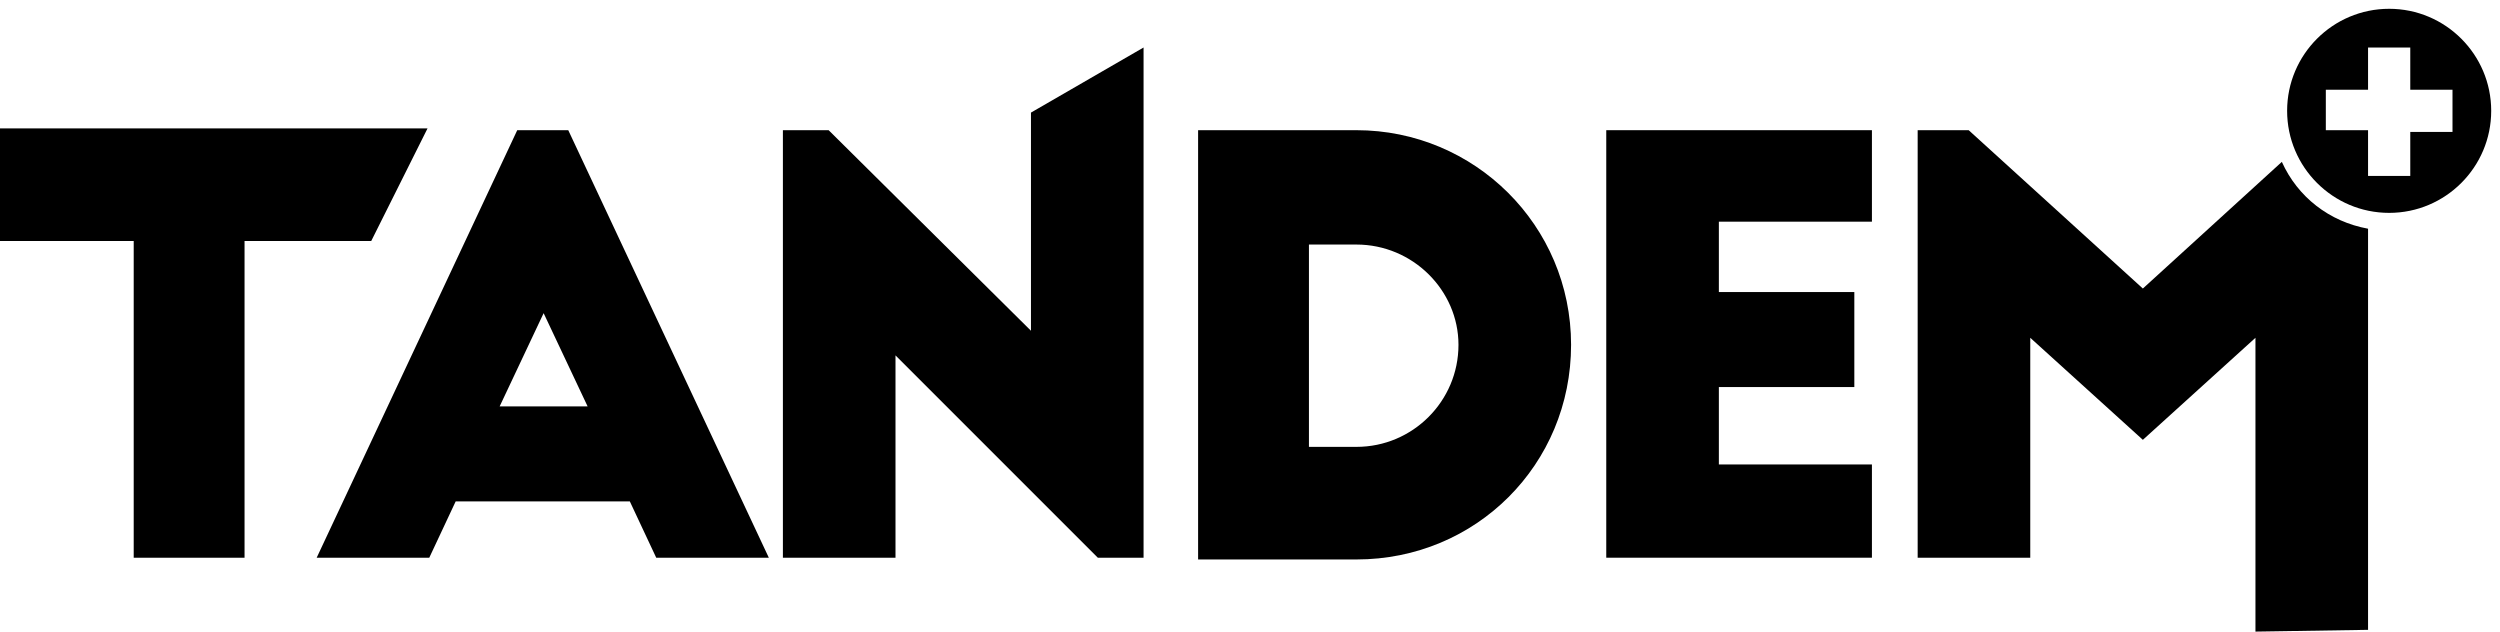 <?xml version="1.0" encoding="utf-8"?>
<!-- Generator: Adobe Illustrator 21.1.0, SVG Export Plug-In . SVG Version: 6.00 Build 0)  -->
<svg version="1.1" xmlns="http://www.w3.org/2000/svg" xmlns:xlink="http://www.w3.org/1999/xlink" x="0px" y="0px"
	 viewBox="0 0 142.1 35.9" style="enable-background:new 0 0 142.1 35.9;" xml:space="preserve">
<style type="text/css">
	.st0{fill:none;}
</style>
<g id="Layer_1">
	<polygon points="0,7.3 24.3,7.3 21.1,13.7 13.9,13.7 13.9,31.7 7.6,31.7 7.6,13.7 0,13.7 	"/>
	<path d="M18,31.7L29.4,7.4h2.9l11.4,24.3h-6.4l-1.5-3.2h-9.9l-1.5,3.2C24.4,31.7,18,31.7,18,31.7z M28.4,23.1h5l-2.5-5.3L28.4,23.1
		z"/>
	<polygon points="62.4,31.7 50.9,20.2 50.9,31.7 44.5,31.7 44.5,7.4 47.1,7.4 58.6,18.8 58.6,6.4 65,2.7 65,31.7 	"/>
	<path d="M68.1,7.4h9c6.7,0,12.2,5.4,12.2,12.2s-5.4,12.2-12.2,12.2h-9V7.4z M74.4,25.4h2.7c3.2,0,5.8-2.6,5.8-5.8
		c0-3.1-2.6-5.7-5.8-5.7h-2.7V25.4z"/>
	<polygon points="91.3,7.4 106.4,7.4 106.4,12.6 97.7,12.6 97.7,16.6 105.4,16.6 105.4,22 97.7,22 97.7,26.4 106.4,26.4 106.4,31.7 
		91.3,31.7 	"/>
</g>
<g id="Calque_2">
	<polygon class="st0" points="134.6,10 137,10 137,7.5 139.4,7.5 139.4,5.1 137,5.1 137,2.7 134.6,2.7 134.6,5.1 132.2,5.1 
		132.2,7.4 134.6,7.4 134.6,7.5 	"/>
	<path d="M141.6,6.3c0-3.2-2.6-5.8-5.8-5.8S130,3.1,130,6.3s2.6,5.8,5.8,5.8S141.6,9.5,141.6,6.3z M132.2,7.4V5.1h2.4V2.7h2.4v2.4
		h2.4v2.4H137V10h-2.4V7.5V7.4H132.2z"/>
	<path d="M129.7,9.2l-7.9,7.2l-9.9-9H109v24.3h6.4V19.2l6.4,5.8l6.4-5.8v16.7l6.4-0.1V13C132.4,12.6,130.6,11.2,129.7,9.2z"/>
</g>
</svg>
